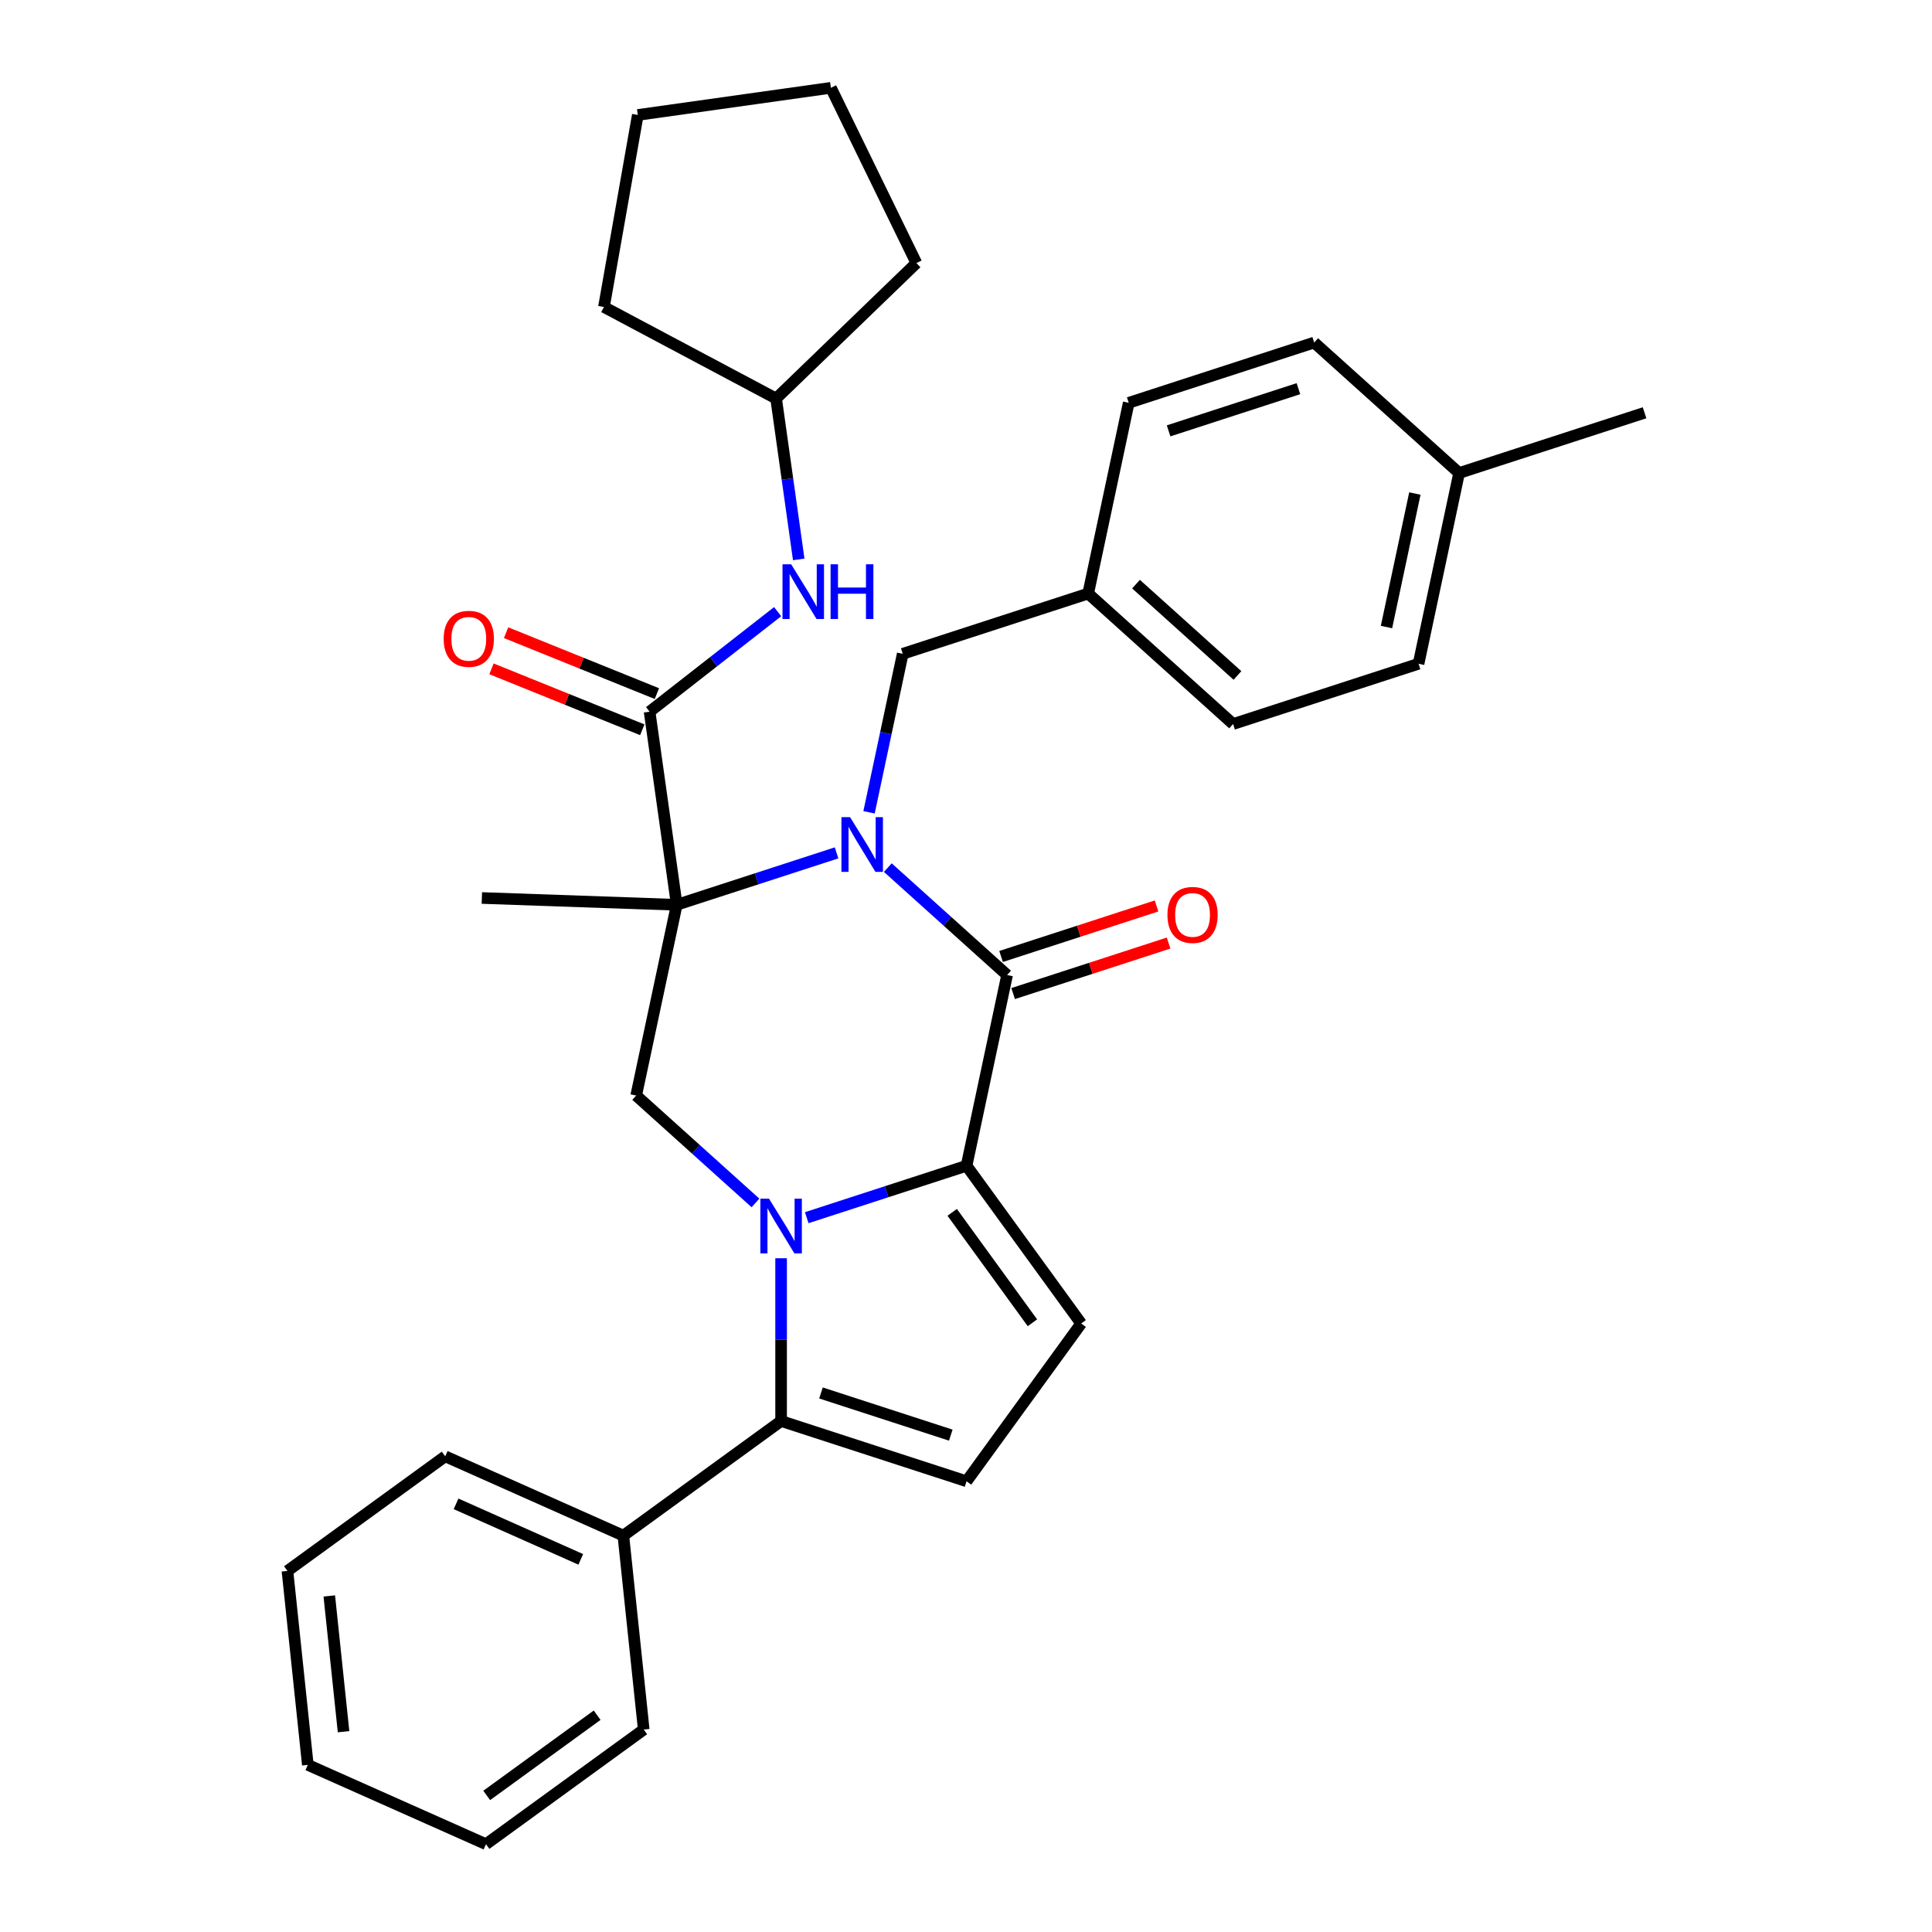 <?xml version='1.0' encoding='iso-8859-1'?>
<svg version='1.1' baseProfile='full'
              xmlns='http://www.w3.org/2000/svg'
                      xmlns:rdkit='http://www.rdkit.org/xml'
                      xmlns:xlink='http://www.w3.org/1999/xlink'
                  xml:space='preserve'
width='1000px' height='1000px' viewBox='0 0 1000 1000'>
<!-- END OF HEADER -->
<rect style='opacity:1.0;fill:#FFFFFF;stroke:none' width='1000' height='1000' x='0' y='0'> </rect>
<path class='bond-0' d='M 433.004,441.442 L 391.64,454.882' style='fill:none;fill-rule:evenodd;stroke:#0000FF;stroke-width:6px;stroke-linecap:butt;stroke-linejoin:miter;stroke-opacity:1' />
<path class='bond-0' d='M 391.64,454.882 L 350.276,468.322' style='fill:none;fill-rule:evenodd;stroke:#000000;stroke-width:6px;stroke-linecap:butt;stroke-linejoin:miter;stroke-opacity:1' />
<path class='bond-3' d='M 459.531,449.074 L 490.402,476.871' style='fill:none;fill-rule:evenodd;stroke:#0000FF;stroke-width:6px;stroke-linecap:butt;stroke-linejoin:miter;stroke-opacity:1' />
<path class='bond-3' d='M 490.402,476.871 L 521.274,504.668' style='fill:none;fill-rule:evenodd;stroke:#000000;stroke-width:6px;stroke-linecap:butt;stroke-linejoin:miter;stroke-opacity:1' />
<path class='bond-10' d='M 449.814,420.449 L 458.533,379.428' style='fill:none;fill-rule:evenodd;stroke:#0000FF;stroke-width:6px;stroke-linecap:butt;stroke-linejoin:miter;stroke-opacity:1' />
<path class='bond-10' d='M 458.533,379.428 L 467.252,338.406' style='fill:none;fill-rule:evenodd;stroke:#000000;stroke-width:6px;stroke-linecap:butt;stroke-linejoin:miter;stroke-opacity:1' />
<path class='bond-5' d='M 350.276,468.322 L 336.229,368.373' style='fill:none;fill-rule:evenodd;stroke:#000000;stroke-width:6px;stroke-linecap:butt;stroke-linejoin:miter;stroke-opacity:1' />
<path class='bond-6' d='M 350.276,468.322 L 329.291,567.047' style='fill:none;fill-rule:evenodd;stroke:#000000;stroke-width:6px;stroke-linecap:butt;stroke-linejoin:miter;stroke-opacity:1' />
<path class='bond-14' d='M 350.276,468.322 L 249.406,464.799' style='fill:none;fill-rule:evenodd;stroke:#000000;stroke-width:6px;stroke-linecap:butt;stroke-linejoin:miter;stroke-opacity:1' />
<path class='bond-1' d='M 417.561,630.274 L 458.925,616.834' style='fill:none;fill-rule:evenodd;stroke:#0000FF;stroke-width:6px;stroke-linecap:butt;stroke-linejoin:miter;stroke-opacity:1' />
<path class='bond-1' d='M 458.925,616.834 L 500.289,603.394' style='fill:none;fill-rule:evenodd;stroke:#000000;stroke-width:6px;stroke-linecap:butt;stroke-linejoin:miter;stroke-opacity:1' />
<path class='bond-4' d='M 404.298,651.267 L 404.298,693.391' style='fill:none;fill-rule:evenodd;stroke:#0000FF;stroke-width:6px;stroke-linecap:butt;stroke-linejoin:miter;stroke-opacity:1' />
<path class='bond-4' d='M 404.298,693.391 L 404.298,735.515' style='fill:none;fill-rule:evenodd;stroke:#000000;stroke-width:6px;stroke-linecap:butt;stroke-linejoin:miter;stroke-opacity:1' />
<path class='bond-32' d='M 391.035,622.641 L 360.163,594.844' style='fill:none;fill-rule:evenodd;stroke:#0000FF;stroke-width:6px;stroke-linecap:butt;stroke-linejoin:miter;stroke-opacity:1' />
<path class='bond-32' d='M 360.163,594.844 L 329.291,567.047' style='fill:none;fill-rule:evenodd;stroke:#000000;stroke-width:6px;stroke-linecap:butt;stroke-linejoin:miter;stroke-opacity:1' />
<path class='bond-2' d='M 500.289,603.394 L 521.274,504.668' style='fill:none;fill-rule:evenodd;stroke:#000000;stroke-width:6px;stroke-linecap:butt;stroke-linejoin:miter;stroke-opacity:1' />
<path class='bond-7' d='M 500.289,603.394 L 559.615,685.049' style='fill:none;fill-rule:evenodd;stroke:#000000;stroke-width:6px;stroke-linecap:butt;stroke-linejoin:miter;stroke-opacity:1' />
<path class='bond-7' d='M 492.857,627.508 L 534.385,684.666' style='fill:none;fill-rule:evenodd;stroke:#000000;stroke-width:6px;stroke-linecap:butt;stroke-linejoin:miter;stroke-opacity:1' />
<path class='bond-11' d='M 524.393,514.268 L 564.627,501.195' style='fill:none;fill-rule:evenodd;stroke:#000000;stroke-width:6px;stroke-linecap:butt;stroke-linejoin:miter;stroke-opacity:1' />
<path class='bond-11' d='M 564.627,501.195 L 604.861,488.122' style='fill:none;fill-rule:evenodd;stroke:#FF0000;stroke-width:6px;stroke-linecap:butt;stroke-linejoin:miter;stroke-opacity:1' />
<path class='bond-11' d='M 518.155,495.069 L 558.389,481.996' style='fill:none;fill-rule:evenodd;stroke:#000000;stroke-width:6px;stroke-linecap:butt;stroke-linejoin:miter;stroke-opacity:1' />
<path class='bond-11' d='M 558.389,481.996 L 598.623,468.924' style='fill:none;fill-rule:evenodd;stroke:#FF0000;stroke-width:6px;stroke-linecap:butt;stroke-linejoin:miter;stroke-opacity:1' />
<path class='bond-13' d='M 404.298,735.515 L 322.643,794.841' style='fill:none;fill-rule:evenodd;stroke:#000000;stroke-width:6px;stroke-linecap:butt;stroke-linejoin:miter;stroke-opacity:1' />
<path class='bond-34' d='M 404.298,735.515 L 500.289,766.705' style='fill:none;fill-rule:evenodd;stroke:#000000;stroke-width:6px;stroke-linecap:butt;stroke-linejoin:miter;stroke-opacity:1' />
<path class='bond-34' d='M 424.934,720.995 L 492.128,742.828' style='fill:none;fill-rule:evenodd;stroke:#000000;stroke-width:6px;stroke-linecap:butt;stroke-linejoin:miter;stroke-opacity:1' />
<path class='bond-9' d='M 336.229,368.373 L 369.365,342.484' style='fill:none;fill-rule:evenodd;stroke:#000000;stroke-width:6px;stroke-linecap:butt;stroke-linejoin:miter;stroke-opacity:1' />
<path class='bond-9' d='M 369.365,342.484 L 402.501,316.595' style='fill:none;fill-rule:evenodd;stroke:#0000FF;stroke-width:6px;stroke-linecap:butt;stroke-linejoin:miter;stroke-opacity:1' />
<path class='bond-12' d='M 340.01,359.014 L 300.981,343.245' style='fill:none;fill-rule:evenodd;stroke:#000000;stroke-width:6px;stroke-linecap:butt;stroke-linejoin:miter;stroke-opacity:1' />
<path class='bond-12' d='M 300.981,343.245 L 261.951,327.477' style='fill:none;fill-rule:evenodd;stroke:#FF0000;stroke-width:6px;stroke-linecap:butt;stroke-linejoin:miter;stroke-opacity:1' />
<path class='bond-12' d='M 332.448,377.731 L 293.419,361.962' style='fill:none;fill-rule:evenodd;stroke:#000000;stroke-width:6px;stroke-linecap:butt;stroke-linejoin:miter;stroke-opacity:1' />
<path class='bond-12' d='M 293.419,361.962 L 254.389,346.193' style='fill:none;fill-rule:evenodd;stroke:#FF0000;stroke-width:6px;stroke-linecap:butt;stroke-linejoin:miter;stroke-opacity:1' />
<path class='bond-8' d='M 559.615,685.049 L 500.289,766.705' style='fill:none;fill-rule:evenodd;stroke:#000000;stroke-width:6px;stroke-linecap:butt;stroke-linejoin:miter;stroke-opacity:1' />
<path class='bond-16' d='M 413.419,289.55 L 407.568,247.917' style='fill:none;fill-rule:evenodd;stroke:#0000FF;stroke-width:6px;stroke-linecap:butt;stroke-linejoin:miter;stroke-opacity:1' />
<path class='bond-16' d='M 407.568,247.917 L 401.717,206.284' style='fill:none;fill-rule:evenodd;stroke:#000000;stroke-width:6px;stroke-linecap:butt;stroke-linejoin:miter;stroke-opacity:1' />
<path class='bond-15' d='M 467.252,338.406 L 563.244,307.217' style='fill:none;fill-rule:evenodd;stroke:#000000;stroke-width:6px;stroke-linecap:butt;stroke-linejoin:miter;stroke-opacity:1' />
<path class='bond-22' d='M 322.643,794.841 L 230.437,753.789' style='fill:none;fill-rule:evenodd;stroke:#000000;stroke-width:6px;stroke-linecap:butt;stroke-linejoin:miter;stroke-opacity:1' />
<path class='bond-22' d='M 300.601,807.124 L 236.058,778.387' style='fill:none;fill-rule:evenodd;stroke:#000000;stroke-width:6px;stroke-linecap:butt;stroke-linejoin:miter;stroke-opacity:1' />
<path class='bond-23' d='M 322.643,794.841 L 333.193,895.219' style='fill:none;fill-rule:evenodd;stroke:#000000;stroke-width:6px;stroke-linecap:butt;stroke-linejoin:miter;stroke-opacity:1' />
<path class='bond-18' d='M 563.244,307.217 L 584.228,208.491' style='fill:none;fill-rule:evenodd;stroke:#000000;stroke-width:6px;stroke-linecap:butt;stroke-linejoin:miter;stroke-opacity:1' />
<path class='bond-19' d='M 563.244,307.217 L 638.25,374.753' style='fill:none;fill-rule:evenodd;stroke:#000000;stroke-width:6px;stroke-linecap:butt;stroke-linejoin:miter;stroke-opacity:1' />
<path class='bond-19' d='M 588.002,302.346 L 640.507,349.621' style='fill:none;fill-rule:evenodd;stroke:#000000;stroke-width:6px;stroke-linecap:butt;stroke-linejoin:miter;stroke-opacity:1' />
<path class='bond-25' d='M 401.717,206.284 L 312.6,158.899' style='fill:none;fill-rule:evenodd;stroke:#000000;stroke-width:6px;stroke-linecap:butt;stroke-linejoin:miter;stroke-opacity:1' />
<path class='bond-26' d='M 401.717,206.284 L 474.321,136.171' style='fill:none;fill-rule:evenodd;stroke:#000000;stroke-width:6px;stroke-linecap:butt;stroke-linejoin:miter;stroke-opacity:1' />
<path class='bond-17' d='M 755.227,244.838 L 734.242,343.564' style='fill:none;fill-rule:evenodd;stroke:#000000;stroke-width:6px;stroke-linecap:butt;stroke-linejoin:miter;stroke-opacity:1' />
<path class='bond-17' d='M 732.334,255.45 L 717.644,324.558' style='fill:none;fill-rule:evenodd;stroke:#000000;stroke-width:6px;stroke-linecap:butt;stroke-linejoin:miter;stroke-opacity:1' />
<path class='bond-24' d='M 755.227,244.838 L 851.218,213.648' style='fill:none;fill-rule:evenodd;stroke:#000000;stroke-width:6px;stroke-linecap:butt;stroke-linejoin:miter;stroke-opacity:1' />
<path class='bond-33' d='M 755.227,244.838 L 680.22,177.302' style='fill:none;fill-rule:evenodd;stroke:#000000;stroke-width:6px;stroke-linecap:butt;stroke-linejoin:miter;stroke-opacity:1' />
<path class='bond-20' d='M 584.228,208.491 L 680.22,177.302' style='fill:none;fill-rule:evenodd;stroke:#000000;stroke-width:6px;stroke-linecap:butt;stroke-linejoin:miter;stroke-opacity:1' />
<path class='bond-20' d='M 604.865,223.011 L 672.059,201.178' style='fill:none;fill-rule:evenodd;stroke:#000000;stroke-width:6px;stroke-linecap:butt;stroke-linejoin:miter;stroke-opacity:1' />
<path class='bond-21' d='M 638.25,374.753 L 734.242,343.564' style='fill:none;fill-rule:evenodd;stroke:#000000;stroke-width:6px;stroke-linecap:butt;stroke-linejoin:miter;stroke-opacity:1' />
<path class='bond-28' d='M 230.437,753.789 L 148.782,813.115' style='fill:none;fill-rule:evenodd;stroke:#000000;stroke-width:6px;stroke-linecap:butt;stroke-linejoin:miter;stroke-opacity:1' />
<path class='bond-27' d='M 333.193,895.219 L 251.538,954.545' style='fill:none;fill-rule:evenodd;stroke:#000000;stroke-width:6px;stroke-linecap:butt;stroke-linejoin:miter;stroke-opacity:1' />
<path class='bond-27' d='M 309.079,887.787 L 251.921,929.316' style='fill:none;fill-rule:evenodd;stroke:#000000;stroke-width:6px;stroke-linecap:butt;stroke-linejoin:miter;stroke-opacity:1' />
<path class='bond-30' d='M 312.6,158.899 L 330.127,59.502' style='fill:none;fill-rule:evenodd;stroke:#000000;stroke-width:6px;stroke-linecap:butt;stroke-linejoin:miter;stroke-opacity:1' />
<path class='bond-29' d='M 474.321,136.171 L 430.076,45.455' style='fill:none;fill-rule:evenodd;stroke:#000000;stroke-width:6px;stroke-linecap:butt;stroke-linejoin:miter;stroke-opacity:1' />
<path class='bond-31' d='M 251.538,954.545 L 159.332,913.493' style='fill:none;fill-rule:evenodd;stroke:#000000;stroke-width:6px;stroke-linecap:butt;stroke-linejoin:miter;stroke-opacity:1' />
<path class='bond-36' d='M 148.782,813.115 L 159.332,913.493' style='fill:none;fill-rule:evenodd;stroke:#000000;stroke-width:6px;stroke-linecap:butt;stroke-linejoin:miter;stroke-opacity:1' />
<path class='bond-36' d='M 170.44,826.061 L 177.825,896.326' style='fill:none;fill-rule:evenodd;stroke:#000000;stroke-width:6px;stroke-linecap:butt;stroke-linejoin:miter;stroke-opacity:1' />
<path class='bond-35' d='M 430.076,45.455 L 330.127,59.502' style='fill:none;fill-rule:evenodd;stroke:#000000;stroke-width:6px;stroke-linecap:butt;stroke-linejoin:miter;stroke-opacity:1' />
<path  class='atom-0' d='M 440.007 422.972
L 449.287 437.972
Q 450.207 439.452, 451.687 442.132
Q 453.167 444.812, 453.247 444.972
L 453.247 422.972
L 457.007 422.972
L 457.007 451.292
L 453.127 451.292
L 443.167 434.892
Q 442.007 432.972, 440.767 430.772
Q 439.567 428.572, 439.207 427.892
L 439.207 451.292
L 435.527 451.292
L 435.527 422.972
L 440.007 422.972
' fill='#0000FF'/>
<path  class='atom-2' d='M 398.038 620.424
L 407.318 635.424
Q 408.238 636.904, 409.718 639.584
Q 411.198 642.264, 411.278 642.424
L 411.278 620.424
L 415.038 620.424
L 415.038 648.744
L 411.158 648.744
L 401.198 632.344
Q 400.038 630.424, 398.798 628.224
Q 397.598 626.024, 397.238 625.344
L 397.238 648.744
L 393.558 648.744
L 393.558 620.424
L 398.038 620.424
' fill='#0000FF'/>
<path  class='atom-10' d='M 409.504 292.073
L 418.784 307.073
Q 419.704 308.553, 421.184 311.233
Q 422.664 313.913, 422.744 314.073
L 422.744 292.073
L 426.504 292.073
L 426.504 320.393
L 422.624 320.393
L 412.664 303.993
Q 411.504 302.073, 410.264 299.873
Q 409.064 297.673, 408.704 296.993
L 408.704 320.393
L 405.024 320.393
L 405.024 292.073
L 409.504 292.073
' fill='#0000FF'/>
<path  class='atom-10' d='M 429.904 292.073
L 433.744 292.073
L 433.744 304.113
L 448.224 304.113
L 448.224 292.073
L 452.064 292.073
L 452.064 320.393
L 448.224 320.393
L 448.224 307.313
L 433.744 307.313
L 433.744 320.393
L 429.904 320.393
L 429.904 292.073
' fill='#0000FF'/>
<path  class='atom-12' d='M 604.265 473.559
Q 604.265 466.759, 607.625 462.959
Q 610.985 459.159, 617.265 459.159
Q 623.545 459.159, 626.905 462.959
Q 630.265 466.759, 630.265 473.559
Q 630.265 480.439, 626.865 484.359
Q 623.465 488.239, 617.265 488.239
Q 611.025 488.239, 607.625 484.359
Q 604.265 480.479, 604.265 473.559
M 617.265 485.039
Q 621.585 485.039, 623.905 482.159
Q 626.265 479.239, 626.265 473.559
Q 626.265 467.999, 623.905 465.199
Q 621.585 462.359, 617.265 462.359
Q 612.945 462.359, 610.585 465.159
Q 608.265 467.959, 608.265 473.559
Q 608.265 479.279, 610.585 482.159
Q 612.945 485.039, 617.265 485.039
' fill='#FF0000'/>
<path  class='atom-13' d='M 229.647 330.643
Q 229.647 323.843, 233.007 320.043
Q 236.367 316.243, 242.647 316.243
Q 248.927 316.243, 252.287 320.043
Q 255.647 323.843, 255.647 330.643
Q 255.647 337.523, 252.247 341.443
Q 248.847 345.323, 242.647 345.323
Q 236.407 345.323, 233.007 341.443
Q 229.647 337.563, 229.647 330.643
M 242.647 342.123
Q 246.967 342.123, 249.287 339.243
Q 251.647 336.323, 251.647 330.643
Q 251.647 325.083, 249.287 322.283
Q 246.967 319.443, 242.647 319.443
Q 238.327 319.443, 235.967 322.243
Q 233.647 325.043, 233.647 330.643
Q 233.647 336.363, 235.967 339.243
Q 238.327 342.123, 242.647 342.123
' fill='#FF0000'/>
</svg>
